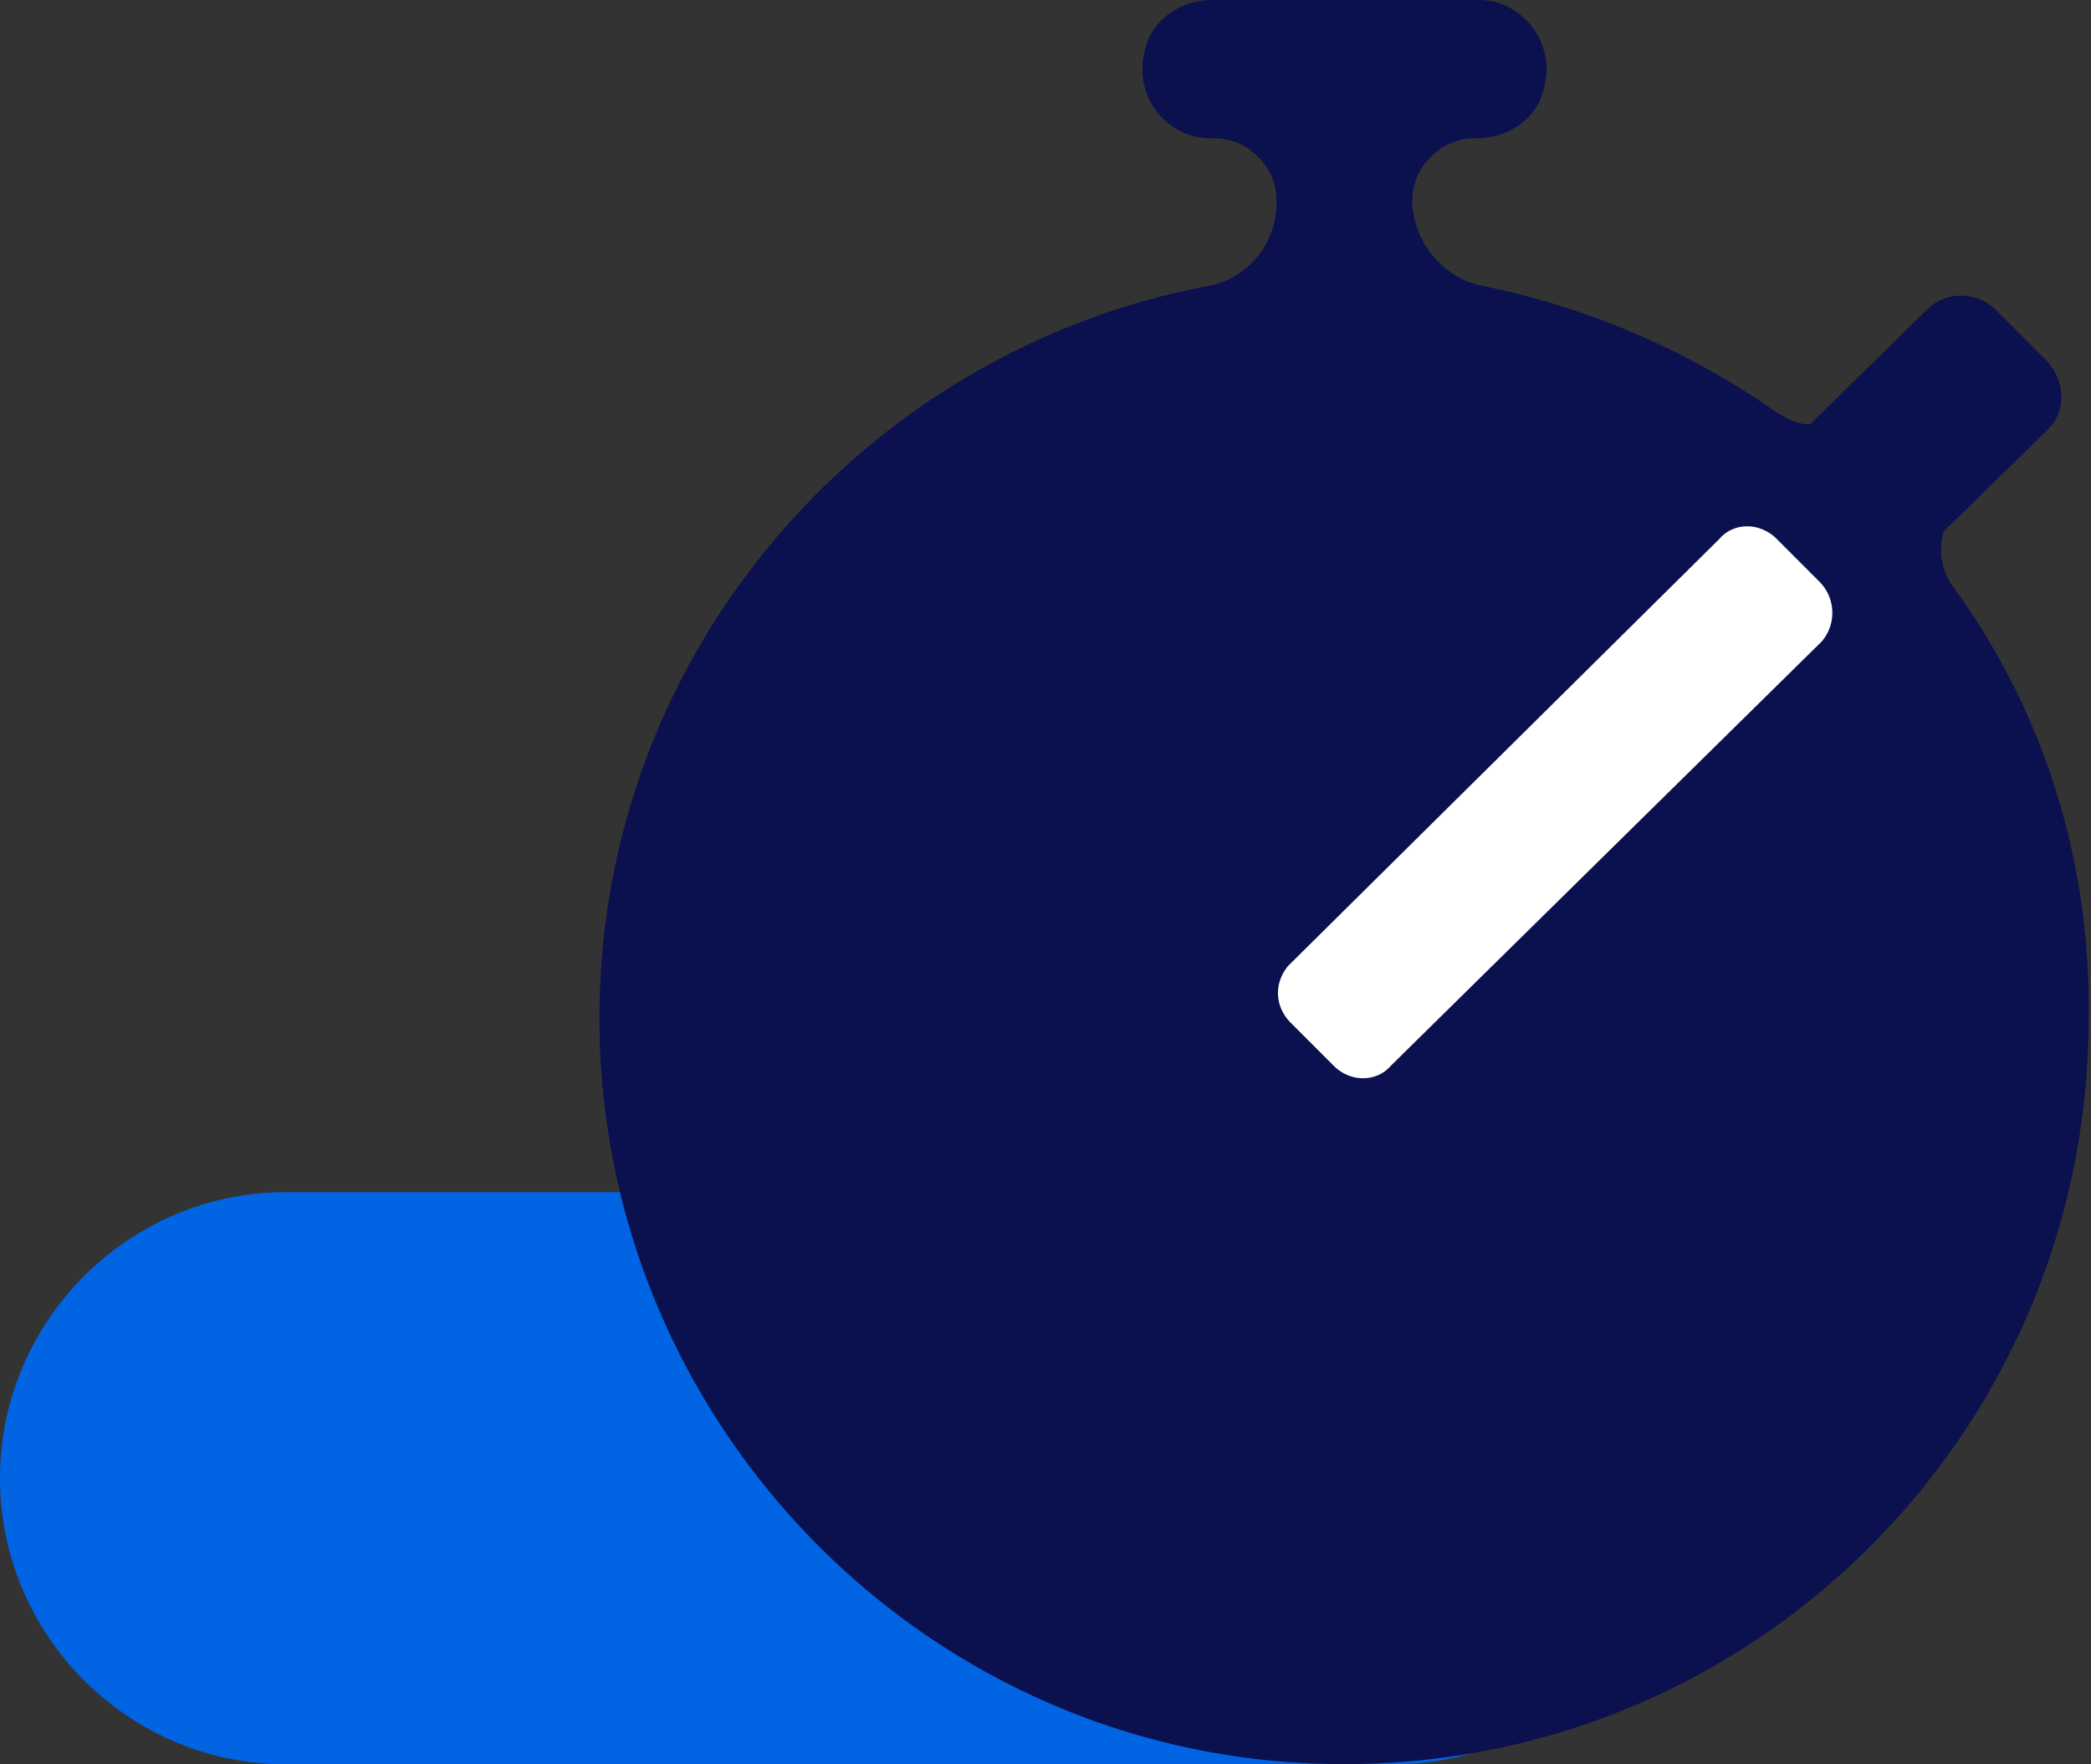 <svg width="64" height="54" viewBox="0 0 64 54" fill="none" xmlns="http://www.w3.org/2000/svg"><rect x="0" y="0" width="64" height="54" fill="#333333" stroke="none"/><g clip-path="url(#a)"><path d="M42.642 54H8.747C3.937 54 0 50.06 0 45.243c0-4.816 3.936-8.756 8.747-8.756h33.895c4.811 0 8.747 3.94 8.747 8.756 0 4.816-3.936 8.757-8.747 8.757z" fill="#0064E3"/><path d="M59.773 17.951c-.364-.51-.437-1.094-.291-1.678l3.134-3.065.073-.073c.583-.584.51-1.532-.073-2.116l-1.53-1.533a1.495 1.495 0 0 0-2.115 0L55.4 12.99c-.365 0-.657-.146-1.02-.365a23.948 23.948 0 0 0-8.967-3.867c-1.239-.22-2.187-1.387-2.187-2.627 0-1.022.875-1.898 1.896-1.898h.073c.947 0 1.822-.583 2.04-1.459C47.674 1.313 46.58 0 45.268 0h-8.164c-.947 0-1.822.584-2.04 1.46-.438 1.459.655 2.772 1.968 2.772h.145c1.02 0 1.895.876 1.895 1.898v.073c0 1.24-.874 2.335-2.113 2.554C26.17 10.8 17.86 20.505 18.37 32.18c.51 11.457 9.549 20.87 20.993 21.746 13.412 1.022 24.565-9.56 24.565-22.767.073-4.817-1.385-9.414-4.155-13.209z" fill="#0B104F"/><path d="M55.69 17.805l-1.312-1.313c-.51-.51-1.312-.51-1.75 0L39.435 29.554c-.438.511-.438 1.24.073 1.752l1.312 1.313c.51.51 1.312.51 1.75 0l13.193-12.99a1.35 1.35 0 0 0-.073-1.824z" fill="#fff"/></g><defs><clipPath id="a"><path fill="#fff" d="M0 0h64v54H0z"/></clipPath></defs></svg>